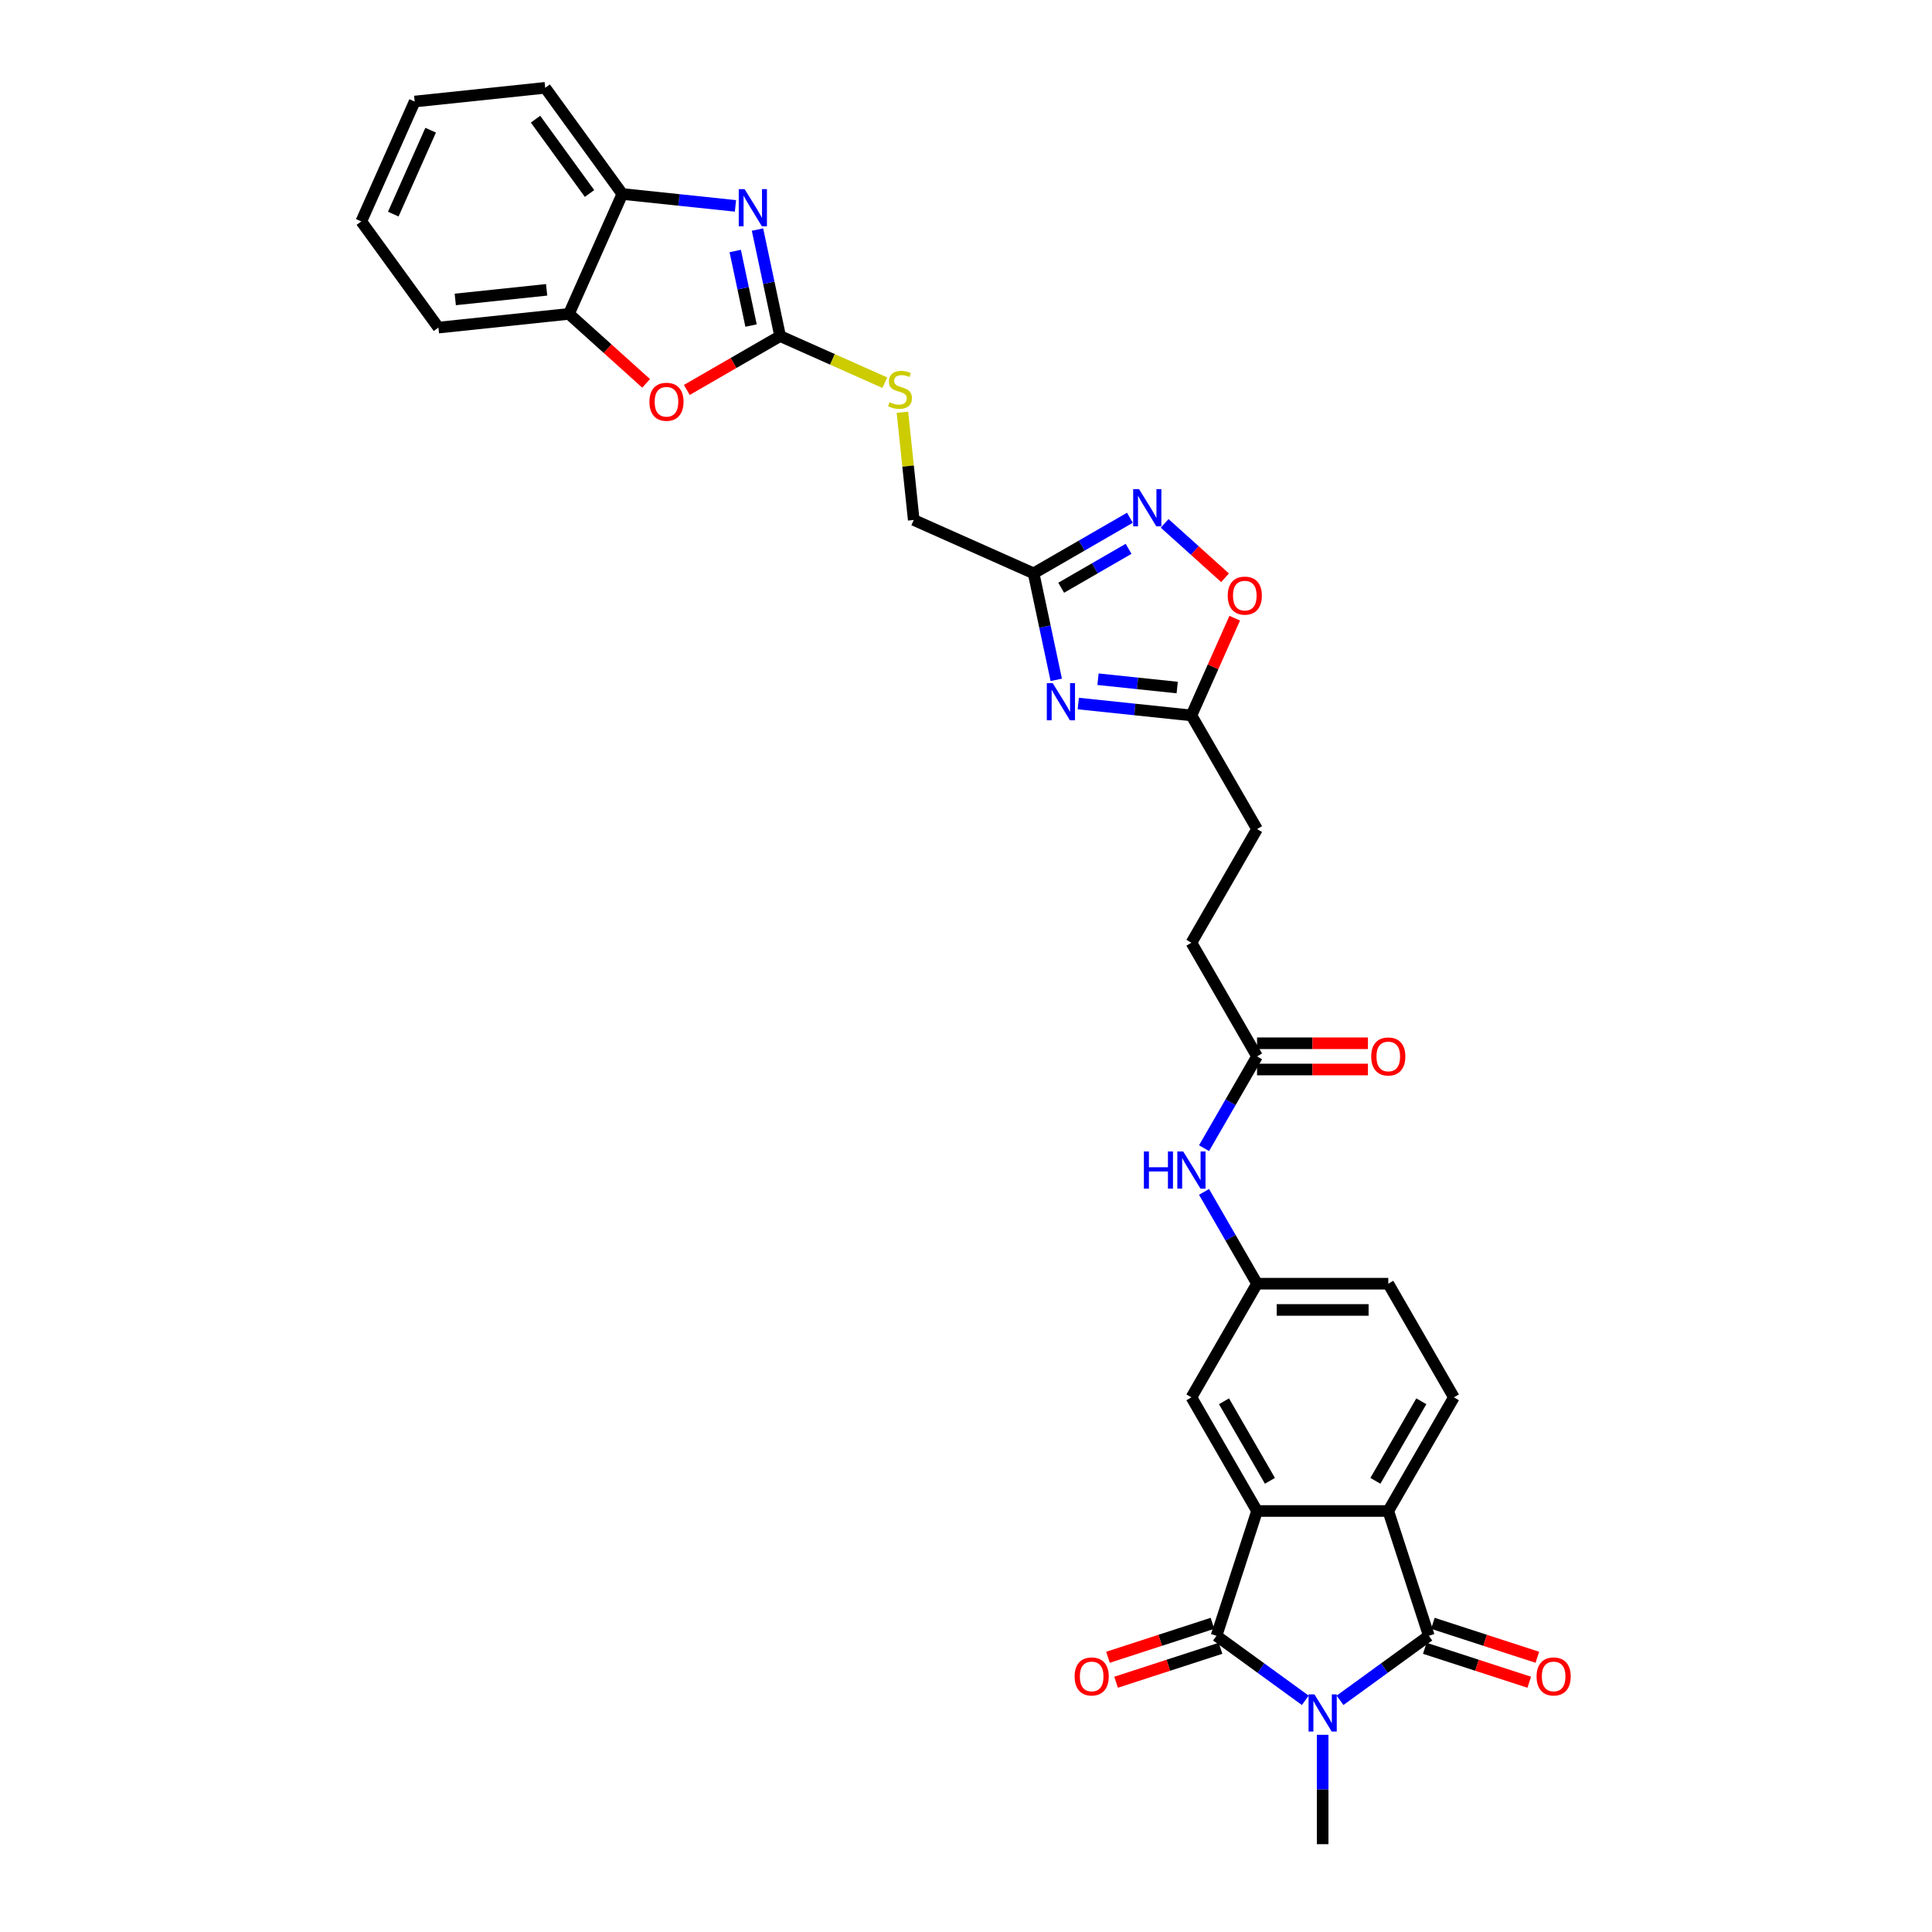 <?xml version='1.0' encoding='iso-8859-1'?>
<svg version='1.1' baseProfile='full'
              xmlns='http://www.w3.org/2000/svg'
                      xmlns:rdkit='http://www.rdkit.org/xml'
                      xmlns:xlink='http://www.w3.org/1999/xlink'
                  xml:space='preserve'
width='1000px' height='1000px' viewBox='0 0 1000 1000'>
<!-- END OF HEADER -->
<rect style='opacity:1.0;fill:#FFFFFF;stroke:none' width='1000' height='1000' x='0' y='0'> </rect>
<path class='bond-0' d='M 675.613,880.084 L 652.633,863.388' style='fill:none;fill-rule:evenodd;stroke:#0000FF;stroke-width:6px;stroke-linecap:butt;stroke-linejoin:miter;stroke-opacity:1' />
<path class='bond-0' d='M 652.633,863.388 L 629.653,846.692' style='fill:none;fill-rule:evenodd;stroke:#000000;stroke-width:6px;stroke-linecap:butt;stroke-linejoin:miter;stroke-opacity:1' />
<path class='bond-1' d='M 693.6,880.084 L 716.58,863.388' style='fill:none;fill-rule:evenodd;stroke:#0000FF;stroke-width:6px;stroke-linecap:butt;stroke-linejoin:miter;stroke-opacity:1' />
<path class='bond-1' d='M 716.58,863.388 L 739.561,846.692' style='fill:none;fill-rule:evenodd;stroke:#000000;stroke-width:6px;stroke-linecap:butt;stroke-linejoin:miter;stroke-opacity:1' />
<path class='bond-24' d='M 684.607,897.935 L 684.607,926.24' style='fill:none;fill-rule:evenodd;stroke:#0000FF;stroke-width:6px;stroke-linecap:butt;stroke-linejoin:miter;stroke-opacity:1' />
<path class='bond-24' d='M 684.607,926.24 L 684.607,954.545' style='fill:none;fill-rule:evenodd;stroke:#000000;stroke-width:6px;stroke-linecap:butt;stroke-linejoin:miter;stroke-opacity:1' />
<path class='bond-2' d='M 629.653,846.692 L 650.643,782.09' style='fill:none;fill-rule:evenodd;stroke:#000000;stroke-width:6px;stroke-linecap:butt;stroke-linejoin:miter;stroke-opacity:1' />
<path class='bond-18' d='M 627.554,840.232 L 600.517,849.017' style='fill:none;fill-rule:evenodd;stroke:#000000;stroke-width:6px;stroke-linecap:butt;stroke-linejoin:miter;stroke-opacity:1' />
<path class='bond-18' d='M 600.517,849.017 L 573.48,857.802' style='fill:none;fill-rule:evenodd;stroke:#FF0000;stroke-width:6px;stroke-linecap:butt;stroke-linejoin:miter;stroke-opacity:1' />
<path class='bond-18' d='M 631.752,853.152 L 604.715,861.937' style='fill:none;fill-rule:evenodd;stroke:#000000;stroke-width:6px;stroke-linecap:butt;stroke-linejoin:miter;stroke-opacity:1' />
<path class='bond-18' d='M 604.715,861.937 L 577.678,870.722' style='fill:none;fill-rule:evenodd;stroke:#FF0000;stroke-width:6px;stroke-linecap:butt;stroke-linejoin:miter;stroke-opacity:1' />
<path class='bond-3' d='M 739.561,846.692 L 718.57,782.09' style='fill:none;fill-rule:evenodd;stroke:#000000;stroke-width:6px;stroke-linecap:butt;stroke-linejoin:miter;stroke-opacity:1' />
<path class='bond-19' d='M 737.462,853.152 L 764.498,861.937' style='fill:none;fill-rule:evenodd;stroke:#000000;stroke-width:6px;stroke-linecap:butt;stroke-linejoin:miter;stroke-opacity:1' />
<path class='bond-19' d='M 764.498,861.937 L 791.535,870.722' style='fill:none;fill-rule:evenodd;stroke:#FF0000;stroke-width:6px;stroke-linecap:butt;stroke-linejoin:miter;stroke-opacity:1' />
<path class='bond-19' d='M 741.66,840.232 L 768.697,849.017' style='fill:none;fill-rule:evenodd;stroke:#000000;stroke-width:6px;stroke-linecap:butt;stroke-linejoin:miter;stroke-opacity:1' />
<path class='bond-19' d='M 768.697,849.017 L 795.733,857.802' style='fill:none;fill-rule:evenodd;stroke:#FF0000;stroke-width:6px;stroke-linecap:butt;stroke-linejoin:miter;stroke-opacity:1' />
<path class='bond-15' d='M 650.643,782.09 L 616.68,723.264' style='fill:none;fill-rule:evenodd;stroke:#000000;stroke-width:6px;stroke-linecap:butt;stroke-linejoin:miter;stroke-opacity:1' />
<path class='bond-15' d='M 657.314,766.473 L 633.54,725.295' style='fill:none;fill-rule:evenodd;stroke:#000000;stroke-width:6px;stroke-linecap:butt;stroke-linejoin:miter;stroke-opacity:1' />
<path class='bond-32' d='M 650.643,782.09 L 718.57,782.09' style='fill:none;fill-rule:evenodd;stroke:#000000;stroke-width:6px;stroke-linecap:butt;stroke-linejoin:miter;stroke-opacity:1' />
<path class='bond-14' d='M 718.57,782.09 L 752.534,723.264' style='fill:none;fill-rule:evenodd;stroke:#000000;stroke-width:6px;stroke-linecap:butt;stroke-linejoin:miter;stroke-opacity:1' />
<path class='bond-14' d='M 711.899,766.473 L 735.674,725.295' style='fill:none;fill-rule:evenodd;stroke:#000000;stroke-width:6px;stroke-linecap:butt;stroke-linejoin:miter;stroke-opacity:1' />
<path class='bond-4' d='M 403.794,173.951 L 430.888,186.014' style='fill:none;fill-rule:evenodd;stroke:#000000;stroke-width:6px;stroke-linecap:butt;stroke-linejoin:miter;stroke-opacity:1' />
<path class='bond-4' d='M 430.888,186.014 L 457.982,198.077' style='fill:none;fill-rule:evenodd;stroke:#CCCC00;stroke-width:6px;stroke-linecap:butt;stroke-linejoin:miter;stroke-opacity:1' />
<path class='bond-5' d='M 403.794,173.951 L 397.935,146.388' style='fill:none;fill-rule:evenodd;stroke:#000000;stroke-width:6px;stroke-linecap:butt;stroke-linejoin:miter;stroke-opacity:1' />
<path class='bond-5' d='M 397.935,146.388 L 392.076,118.825' style='fill:none;fill-rule:evenodd;stroke:#0000FF;stroke-width:6px;stroke-linecap:butt;stroke-linejoin:miter;stroke-opacity:1' />
<path class='bond-5' d='M 388.747,168.507 L 384.646,149.213' style='fill:none;fill-rule:evenodd;stroke:#000000;stroke-width:6px;stroke-linecap:butt;stroke-linejoin:miter;stroke-opacity:1' />
<path class='bond-5' d='M 384.646,149.213 L 380.545,129.919' style='fill:none;fill-rule:evenodd;stroke:#0000FF;stroke-width:6px;stroke-linecap:butt;stroke-linejoin:miter;stroke-opacity:1' />
<path class='bond-9' d='M 403.794,173.951 L 379.645,187.894' style='fill:none;fill-rule:evenodd;stroke:#000000;stroke-width:6px;stroke-linecap:butt;stroke-linejoin:miter;stroke-opacity:1' />
<path class='bond-9' d='M 379.645,187.894 L 355.496,201.836' style='fill:none;fill-rule:evenodd;stroke:#FF0000;stroke-width:6px;stroke-linecap:butt;stroke-linejoin:miter;stroke-opacity:1' />
<path class='bond-12' d='M 380.677,106.564 L 351.397,103.486' style='fill:none;fill-rule:evenodd;stroke:#0000FF;stroke-width:6px;stroke-linecap:butt;stroke-linejoin:miter;stroke-opacity:1' />
<path class='bond-12' d='M 351.397,103.486 L 322.116,100.409' style='fill:none;fill-rule:evenodd;stroke:#000000;stroke-width:6px;stroke-linecap:butt;stroke-linejoin:miter;stroke-opacity:1' />
<path class='bond-6' d='M 558.119,364.15 L 587.399,367.228' style='fill:none;fill-rule:evenodd;stroke:#0000FF;stroke-width:6px;stroke-linecap:butt;stroke-linejoin:miter;stroke-opacity:1' />
<path class='bond-6' d='M 587.399,367.228 L 616.68,370.305' style='fill:none;fill-rule:evenodd;stroke:#000000;stroke-width:6px;stroke-linecap:butt;stroke-linejoin:miter;stroke-opacity:1' />
<path class='bond-6' d='M 568.323,351.563 L 588.819,353.717' style='fill:none;fill-rule:evenodd;stroke:#0000FF;stroke-width:6px;stroke-linecap:butt;stroke-linejoin:miter;stroke-opacity:1' />
<path class='bond-6' d='M 588.819,353.717 L 609.316,355.871' style='fill:none;fill-rule:evenodd;stroke:#000000;stroke-width:6px;stroke-linecap:butt;stroke-linejoin:miter;stroke-opacity:1' />
<path class='bond-7' d='M 546.72,351.889 L 540.861,324.326' style='fill:none;fill-rule:evenodd;stroke:#0000FF;stroke-width:6px;stroke-linecap:butt;stroke-linejoin:miter;stroke-opacity:1' />
<path class='bond-7' d='M 540.861,324.326 L 535.002,296.763' style='fill:none;fill-rule:evenodd;stroke:#000000;stroke-width:6px;stroke-linecap:butt;stroke-linejoin:miter;stroke-opacity:1' />
<path class='bond-23' d='M 535.002,296.763 L 472.948,269.134' style='fill:none;fill-rule:evenodd;stroke:#000000;stroke-width:6px;stroke-linecap:butt;stroke-linejoin:miter;stroke-opacity:1' />
<path class='bond-34' d='M 535.002,296.763 L 559.919,282.377' style='fill:none;fill-rule:evenodd;stroke:#000000;stroke-width:6px;stroke-linecap:butt;stroke-linejoin:miter;stroke-opacity:1' />
<path class='bond-34' d='M 559.919,282.377 L 584.835,267.992' style='fill:none;fill-rule:evenodd;stroke:#0000FF;stroke-width:6px;stroke-linecap:butt;stroke-linejoin:miter;stroke-opacity:1' />
<path class='bond-34' d='M 549.27,304.212 L 566.711,294.142' style='fill:none;fill-rule:evenodd;stroke:#000000;stroke-width:6px;stroke-linecap:butt;stroke-linejoin:miter;stroke-opacity:1' />
<path class='bond-34' d='M 566.711,294.142 L 584.153,284.073' style='fill:none;fill-rule:evenodd;stroke:#0000FF;stroke-width:6px;stroke-linecap:butt;stroke-linejoin:miter;stroke-opacity:1' />
<path class='bond-8' d='M 602.822,270.897 L 618.452,284.97' style='fill:none;fill-rule:evenodd;stroke:#0000FF;stroke-width:6px;stroke-linecap:butt;stroke-linejoin:miter;stroke-opacity:1' />
<path class='bond-8' d='M 618.452,284.97 L 634.082,299.044' style='fill:none;fill-rule:evenodd;stroke:#FF0000;stroke-width:6px;stroke-linecap:butt;stroke-linejoin:miter;stroke-opacity:1' />
<path class='bond-13' d='M 334.439,198.435 L 314.463,180.449' style='fill:none;fill-rule:evenodd;stroke:#FF0000;stroke-width:6px;stroke-linecap:butt;stroke-linejoin:miter;stroke-opacity:1' />
<path class='bond-13' d='M 314.463,180.449 L 294.488,162.463' style='fill:none;fill-rule:evenodd;stroke:#000000;stroke-width:6px;stroke-linecap:butt;stroke-linejoin:miter;stroke-opacity:1' />
<path class='bond-10' d='M 616.68,370.305 L 650.643,429.132' style='fill:none;fill-rule:evenodd;stroke:#000000;stroke-width:6px;stroke-linecap:butt;stroke-linejoin:miter;stroke-opacity:1' />
<path class='bond-11' d='M 616.68,370.305 L 627.884,345.14' style='fill:none;fill-rule:evenodd;stroke:#000000;stroke-width:6px;stroke-linecap:butt;stroke-linejoin:miter;stroke-opacity:1' />
<path class='bond-11' d='M 627.884,345.14 L 639.088,319.975' style='fill:none;fill-rule:evenodd;stroke:#FF0000;stroke-width:6px;stroke-linecap:butt;stroke-linejoin:miter;stroke-opacity:1' />
<path class='bond-28' d='M 322.116,100.409 L 282.19,45.455' style='fill:none;fill-rule:evenodd;stroke:#000000;stroke-width:6px;stroke-linecap:butt;stroke-linejoin:miter;stroke-opacity:1' />
<path class='bond-28' d='M 305.136,100.151 L 277.188,61.683' style='fill:none;fill-rule:evenodd;stroke:#000000;stroke-width:6px;stroke-linecap:butt;stroke-linejoin:miter;stroke-opacity:1' />
<path class='bond-35' d='M 322.116,100.409 L 294.488,162.463' style='fill:none;fill-rule:evenodd;stroke:#000000;stroke-width:6px;stroke-linecap:butt;stroke-linejoin:miter;stroke-opacity:1' />
<path class='bond-29' d='M 294.488,162.463 L 226.933,169.563' style='fill:none;fill-rule:evenodd;stroke:#000000;stroke-width:6px;stroke-linecap:butt;stroke-linejoin:miter;stroke-opacity:1' />
<path class='bond-29' d='M 282.934,150.017 L 235.646,154.987' style='fill:none;fill-rule:evenodd;stroke:#000000;stroke-width:6px;stroke-linecap:butt;stroke-linejoin:miter;stroke-opacity:1' />
<path class='bond-25' d='M 752.534,723.264 L 718.57,664.437' style='fill:none;fill-rule:evenodd;stroke:#000000;stroke-width:6px;stroke-linecap:butt;stroke-linejoin:miter;stroke-opacity:1' />
<path class='bond-21' d='M 616.68,723.264 L 650.643,664.437' style='fill:none;fill-rule:evenodd;stroke:#000000;stroke-width:6px;stroke-linecap:butt;stroke-linejoin:miter;stroke-opacity:1' />
<path class='bond-16' d='M 650.643,546.785 L 636.928,570.539' style='fill:none;fill-rule:evenodd;stroke:#000000;stroke-width:6px;stroke-linecap:butt;stroke-linejoin:miter;stroke-opacity:1' />
<path class='bond-16' d='M 636.928,570.539 L 623.214,594.294' style='fill:none;fill-rule:evenodd;stroke:#0000FF;stroke-width:6px;stroke-linecap:butt;stroke-linejoin:miter;stroke-opacity:1' />
<path class='bond-22' d='M 650.643,553.577 L 679.342,553.577' style='fill:none;fill-rule:evenodd;stroke:#000000;stroke-width:6px;stroke-linecap:butt;stroke-linejoin:miter;stroke-opacity:1' />
<path class='bond-22' d='M 679.342,553.577 L 708.041,553.577' style='fill:none;fill-rule:evenodd;stroke:#FF0000;stroke-width:6px;stroke-linecap:butt;stroke-linejoin:miter;stroke-opacity:1' />
<path class='bond-22' d='M 650.643,539.992 L 679.342,539.992' style='fill:none;fill-rule:evenodd;stroke:#000000;stroke-width:6px;stroke-linecap:butt;stroke-linejoin:miter;stroke-opacity:1' />
<path class='bond-22' d='M 679.342,539.992 L 708.041,539.992' style='fill:none;fill-rule:evenodd;stroke:#FF0000;stroke-width:6px;stroke-linecap:butt;stroke-linejoin:miter;stroke-opacity:1' />
<path class='bond-27' d='M 650.643,546.785 L 616.68,487.958' style='fill:none;fill-rule:evenodd;stroke:#000000;stroke-width:6px;stroke-linecap:butt;stroke-linejoin:miter;stroke-opacity:1' />
<path class='bond-17' d='M 467.089,213.385 L 470.018,241.26' style='fill:none;fill-rule:evenodd;stroke:#CCCC00;stroke-width:6px;stroke-linecap:butt;stroke-linejoin:miter;stroke-opacity:1' />
<path class='bond-17' d='M 470.018,241.26 L 472.948,269.134' style='fill:none;fill-rule:evenodd;stroke:#000000;stroke-width:6px;stroke-linecap:butt;stroke-linejoin:miter;stroke-opacity:1' />
<path class='bond-20' d='M 623.214,616.927 L 636.928,640.682' style='fill:none;fill-rule:evenodd;stroke:#0000FF;stroke-width:6px;stroke-linecap:butt;stroke-linejoin:miter;stroke-opacity:1' />
<path class='bond-20' d='M 636.928,640.682 L 650.643,664.437' style='fill:none;fill-rule:evenodd;stroke:#000000;stroke-width:6px;stroke-linecap:butt;stroke-linejoin:miter;stroke-opacity:1' />
<path class='bond-33' d='M 650.643,664.437 L 718.57,664.437' style='fill:none;fill-rule:evenodd;stroke:#000000;stroke-width:6px;stroke-linecap:butt;stroke-linejoin:miter;stroke-opacity:1' />
<path class='bond-33' d='M 660.832,678.023 L 708.381,678.023' style='fill:none;fill-rule:evenodd;stroke:#000000;stroke-width:6px;stroke-linecap:butt;stroke-linejoin:miter;stroke-opacity:1' />
<path class='bond-26' d='M 650.643,429.132 L 616.68,487.958' style='fill:none;fill-rule:evenodd;stroke:#000000;stroke-width:6px;stroke-linecap:butt;stroke-linejoin:miter;stroke-opacity:1' />
<path class='bond-30' d='M 282.19,45.455 L 214.635,52.555' style='fill:none;fill-rule:evenodd;stroke:#000000;stroke-width:6px;stroke-linecap:butt;stroke-linejoin:miter;stroke-opacity:1' />
<path class='bond-31' d='M 226.933,169.563 L 187.007,114.609' style='fill:none;fill-rule:evenodd;stroke:#000000;stroke-width:6px;stroke-linecap:butt;stroke-linejoin:miter;stroke-opacity:1' />
<path class='bond-36' d='M 214.635,52.555 L 187.007,114.609' style='fill:none;fill-rule:evenodd;stroke:#000000;stroke-width:6px;stroke-linecap:butt;stroke-linejoin:miter;stroke-opacity:1' />
<path class='bond-36' d='M 222.902,67.389 L 203.562,110.827' style='fill:none;fill-rule:evenodd;stroke:#000000;stroke-width:6px;stroke-linecap:butt;stroke-linejoin:miter;stroke-opacity:1' />
<path  class='atom-0' d='M 680.354 877
L 686.658 887.189
Q 687.283 888.195, 688.288 890.015
Q 689.294 891.835, 689.348 891.944
L 689.348 877
L 691.902 877
L 691.902 896.237
L 689.266 896.237
L 682.501 885.097
Q 681.713 883.793, 680.871 882.298
Q 680.056 880.804, 679.811 880.342
L 679.811 896.237
L 677.311 896.237
L 677.311 877
L 680.354 877
' fill='#0000FF'/>
<path  class='atom-6' d='M 385.419 97.89
L 391.722 108.079
Q 392.347 109.085, 393.352 110.905
Q 394.358 112.726, 394.412 112.834
L 394.412 97.89
L 396.966 97.89
L 396.966 117.127
L 394.331 117.127
L 387.565 105.987
Q 386.777 104.683, 385.935 103.189
Q 385.12 101.694, 384.875 101.232
L 384.875 117.127
L 382.375 117.127
L 382.375 97.89
L 385.419 97.89
' fill='#0000FF'/>
<path  class='atom-7' d='M 544.873 353.587
L 551.177 363.776
Q 551.801 364.781, 552.807 366.601
Q 553.812 368.422, 553.866 368.531
L 553.866 353.587
L 556.42 353.587
L 556.42 372.824
L 553.785 372.824
L 547.019 361.684
Q 546.231 360.379, 545.389 358.885
Q 544.574 357.391, 544.329 356.929
L 544.329 372.824
L 541.83 372.824
L 541.83 353.587
L 544.873 353.587
' fill='#0000FF'/>
<path  class='atom-9' d='M 589.576 253.181
L 595.88 263.37
Q 596.505 264.375, 597.51 266.196
Q 598.516 268.016, 598.57 268.125
L 598.57 253.181
L 601.124 253.181
L 601.124 272.418
L 598.488 272.418
L 591.723 261.278
Q 590.935 259.973, 590.093 258.479
Q 589.278 256.985, 589.033 256.523
L 589.033 272.418
L 586.533 272.418
L 586.533 253.181
L 589.576 253.181
' fill='#0000FF'/>
<path  class='atom-10' d='M 336.137 207.969
Q 336.137 203.35, 338.419 200.769
Q 340.701 198.188, 344.967 198.188
Q 349.233 198.188, 351.515 200.769
Q 353.798 203.35, 353.798 207.969
Q 353.798 212.642, 351.488 215.305
Q 349.179 217.941, 344.967 217.941
Q 340.729 217.941, 338.419 215.305
Q 336.137 212.67, 336.137 207.969
M 344.967 215.767
Q 347.902 215.767, 349.478 213.811
Q 351.081 211.827, 351.081 207.969
Q 351.081 204.192, 349.478 202.29
Q 347.902 200.361, 344.967 200.361
Q 342.033 200.361, 340.43 202.263
Q 338.854 204.165, 338.854 207.969
Q 338.854 211.854, 340.43 213.811
Q 342.033 215.767, 344.967 215.767
' fill='#FF0000'/>
<path  class='atom-12' d='M 635.478 308.306
Q 635.478 303.686, 637.76 301.105
Q 640.042 298.524, 644.308 298.524
Q 648.574 298.524, 650.856 301.105
Q 653.139 303.686, 653.139 308.306
Q 653.139 312.979, 650.829 315.642
Q 648.52 318.277, 644.308 318.277
Q 640.07 318.277, 637.76 315.642
Q 635.478 313.006, 635.478 308.306
M 644.308 316.104
Q 647.243 316.104, 648.819 314.147
Q 650.422 312.164, 650.422 308.306
Q 650.422 304.529, 648.819 302.627
Q 647.243 300.698, 644.308 300.698
Q 641.374 300.698, 639.771 302.6
Q 638.195 304.502, 638.195 308.306
Q 638.195 312.191, 639.771 314.147
Q 641.374 316.104, 644.308 316.104
' fill='#FF0000'/>
<path  class='atom-18' d='M 460.414 208.182
Q 460.631 208.264, 461.528 208.644
Q 462.424 209.024, 463.402 209.269
Q 464.408 209.486, 465.386 209.486
Q 467.206 209.486, 468.266 208.617
Q 469.326 207.72, 469.326 206.171
Q 469.326 205.112, 468.782 204.46
Q 468.266 203.808, 467.451 203.454
Q 466.636 203.101, 465.277 202.694
Q 463.565 202.177, 462.533 201.688
Q 461.528 201.199, 460.794 200.167
Q 460.088 199.134, 460.088 197.395
Q 460.088 194.977, 461.718 193.483
Q 463.375 191.988, 466.636 191.988
Q 468.864 191.988, 471.391 193.048
L 470.766 195.14
Q 468.456 194.189, 466.717 194.189
Q 464.842 194.189, 463.81 194.977
Q 462.778 195.738, 462.805 197.069
Q 462.805 198.102, 463.321 198.727
Q 463.864 199.352, 464.625 199.705
Q 465.413 200.058, 466.717 200.466
Q 468.456 201.009, 469.489 201.552
Q 470.521 202.096, 471.255 203.21
Q 472.016 204.297, 472.016 206.171
Q 472.016 208.834, 470.222 210.274
Q 468.456 211.687, 465.495 211.687
Q 463.783 211.687, 462.479 211.307
Q 461.202 210.954, 459.68 210.329
L 460.414 208.182
' fill='#CCCC00'/>
<path  class='atom-19' d='M 556.22 867.737
Q 556.22 863.118, 558.502 860.537
Q 560.785 857.956, 565.05 857.956
Q 569.316 857.956, 571.599 860.537
Q 573.881 863.118, 573.881 867.737
Q 573.881 872.41, 571.571 875.073
Q 569.262 877.709, 565.05 877.709
Q 560.812 877.709, 558.502 875.073
Q 556.22 872.438, 556.22 867.737
M 565.05 875.535
Q 567.985 875.535, 569.561 873.579
Q 571.164 871.595, 571.164 867.737
Q 571.164 863.96, 569.561 862.058
Q 567.985 860.129, 565.05 860.129
Q 562.116 860.129, 560.513 862.031
Q 558.937 863.933, 558.937 867.737
Q 558.937 871.623, 560.513 873.579
Q 562.116 875.535, 565.05 875.535
' fill='#FF0000'/>
<path  class='atom-20' d='M 795.332 867.737
Q 795.332 863.118, 797.615 860.537
Q 799.897 857.956, 804.163 857.956
Q 808.429 857.956, 810.711 860.537
Q 812.993 863.118, 812.993 867.737
Q 812.993 872.41, 810.684 875.073
Q 808.374 877.709, 804.163 877.709
Q 799.924 877.709, 797.615 875.073
Q 795.332 872.438, 795.332 867.737
M 804.163 875.535
Q 807.097 875.535, 808.673 873.579
Q 810.276 871.595, 810.276 867.737
Q 810.276 863.96, 808.673 862.058
Q 807.097 860.129, 804.163 860.129
Q 801.228 860.129, 799.625 862.031
Q 798.049 863.933, 798.049 867.737
Q 798.049 871.623, 799.625 873.579
Q 801.228 875.535, 804.163 875.535
' fill='#FF0000'/>
<path  class='atom-21' d='M 592.077 595.992
L 594.685 595.992
L 594.685 604.171
L 604.521 604.171
L 604.521 595.992
L 607.129 595.992
L 607.129 615.229
L 604.521 615.229
L 604.521 606.344
L 594.685 606.344
L 594.685 615.229
L 592.077 615.229
L 592.077 595.992
' fill='#0000FF'/>
<path  class='atom-21' d='M 612.428 595.992
L 618.731 606.181
Q 619.356 607.187, 620.361 609.007
Q 621.367 610.828, 621.421 610.936
L 621.421 595.992
L 623.975 595.992
L 623.975 615.229
L 621.34 615.229
L 614.574 604.089
Q 613.786 602.785, 612.944 601.291
Q 612.129 599.796, 611.884 599.334
L 611.884 615.229
L 609.385 615.229
L 609.385 595.992
L 612.428 595.992
' fill='#0000FF'/>
<path  class='atom-23' d='M 709.74 546.839
Q 709.74 542.22, 712.022 539.639
Q 714.304 537.057, 718.57 537.057
Q 722.836 537.057, 725.118 539.639
Q 727.401 542.22, 727.401 546.839
Q 727.401 551.512, 725.091 554.175
Q 722.782 556.811, 718.57 556.811
Q 714.331 556.811, 712.022 554.175
Q 709.74 551.539, 709.74 546.839
M 718.57 554.637
Q 721.505 554.637, 723.08 552.681
Q 724.684 550.697, 724.684 546.839
Q 724.684 543.062, 723.08 541.16
Q 721.505 539.231, 718.57 539.231
Q 715.636 539.231, 714.033 541.133
Q 712.457 543.035, 712.457 546.839
Q 712.457 550.724, 714.033 552.681
Q 715.636 554.637, 718.57 554.637
' fill='#FF0000'/>
</svg>
